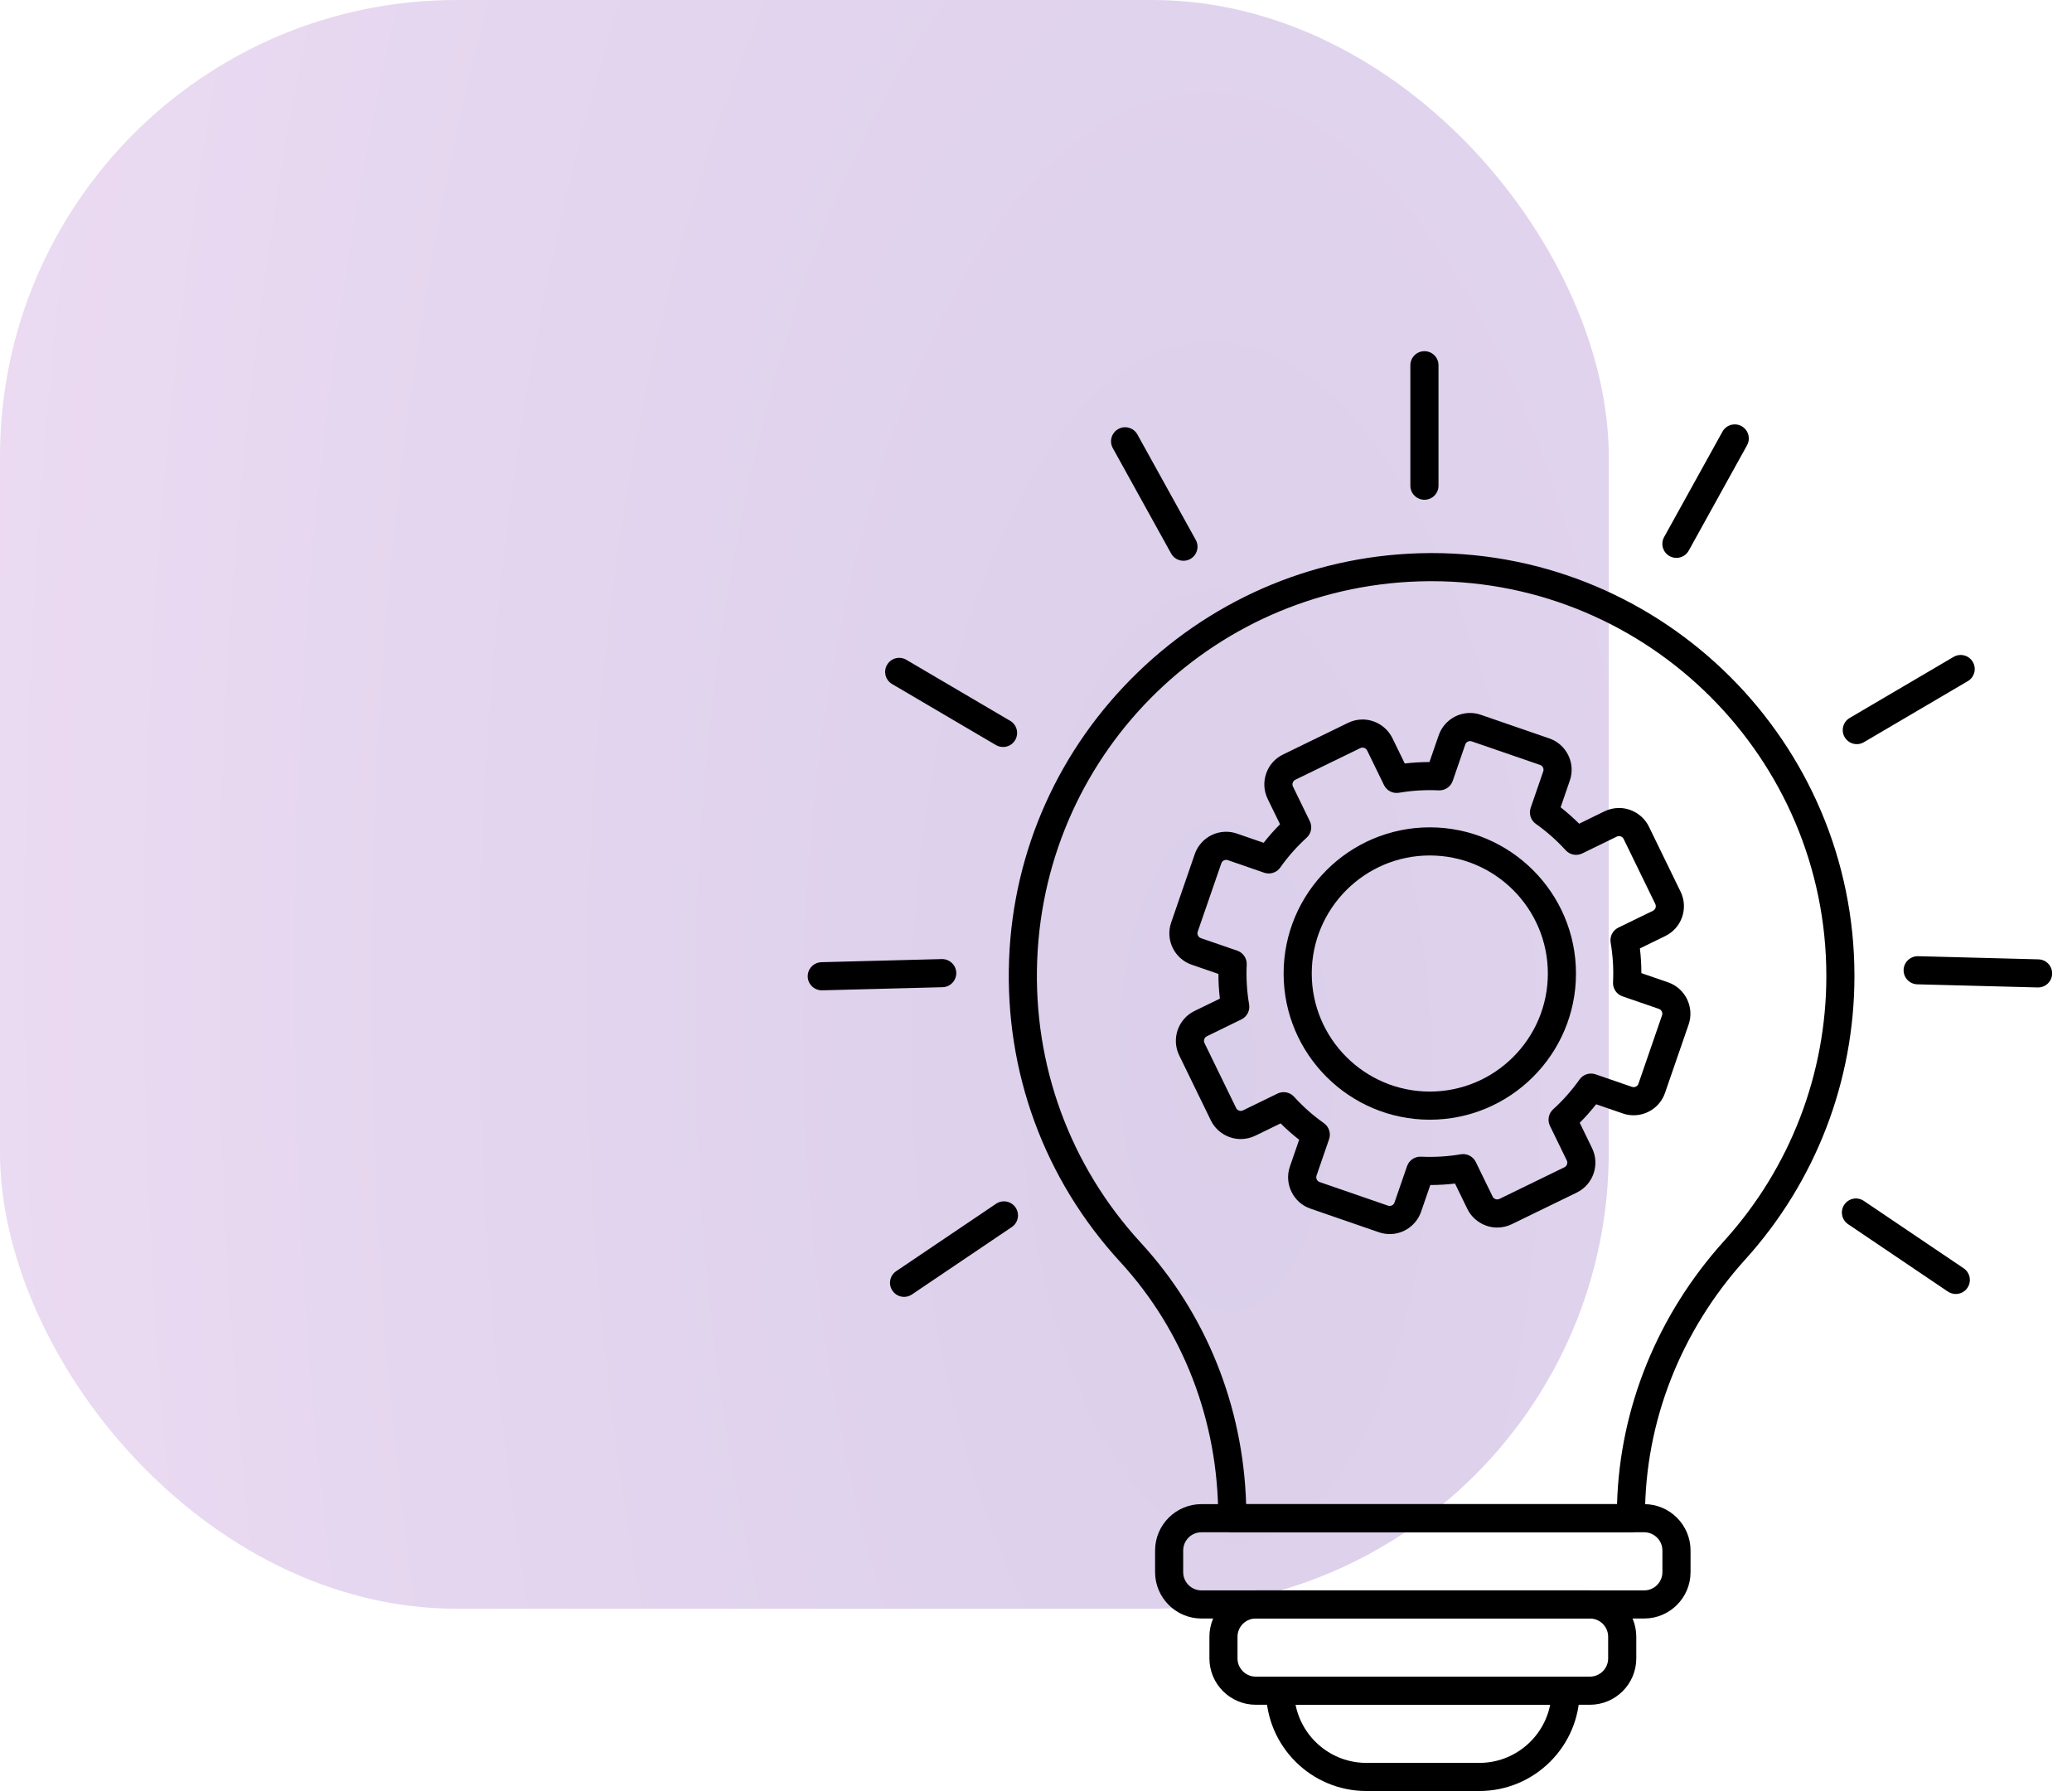 <svg width="59" height="51" viewBox="0 0 59 51" fill="none" xmlns="http://www.w3.org/2000/svg">
<rect opacity="0.23" width="45.809" height="45.809" rx="13" fill="url(#paint0_radial_254_115)"/>
<path fillRule="evenodd" clipRule="evenodd" d="M40.713 31.884C38.418 31.884 36.551 30.017 36.551 27.722C36.551 25.427 38.418 23.559 40.713 23.559C43.008 23.559 44.876 25.427 44.876 27.722C44.876 30.017 43.008 31.884 40.713 31.884ZM40.713 24.36C38.86 24.36 37.352 25.868 37.352 27.722C37.352 29.575 38.86 31.083 40.713 31.083C42.567 31.083 44.075 29.575 44.075 27.722C44.075 25.868 42.567 24.36 40.713 24.36Z" fill="black"/>
<path fillRule="evenodd" clipRule="evenodd" d="M39.572 35.141C39.466 35.141 39.362 35.123 39.263 35.089L37.317 34.417C37.078 34.335 36.885 34.164 36.775 33.937C36.664 33.71 36.648 33.453 36.731 33.215L36.993 32.455C36.807 32.31 36.631 32.154 36.465 31.989L35.744 32.34C35.613 32.403 35.474 32.435 35.33 32.435C34.97 32.435 34.636 32.227 34.479 31.904L33.578 30.053C33.349 29.584 33.545 29.016 34.014 28.788L34.736 28.437C34.708 28.204 34.694 27.969 34.694 27.733L33.934 27.471C33.441 27.301 33.178 26.762 33.349 26.269L34.02 24.323C34.152 23.941 34.511 23.685 34.914 23.685C35.019 23.685 35.123 23.702 35.223 23.737L35.982 23.999C36.128 23.813 36.284 23.637 36.449 23.471L36.097 22.75C35.987 22.522 35.971 22.266 36.054 22.027C36.136 21.788 36.307 21.595 36.534 21.485L38.385 20.584C38.515 20.52 38.654 20.488 38.798 20.488C39.158 20.488 39.492 20.697 39.649 21.02L40.001 21.741C40.233 21.714 40.469 21.7 40.704 21.699L40.966 20.94C41.098 20.559 41.457 20.302 41.86 20.302C41.965 20.302 42.069 20.32 42.169 20.355L44.115 21.026C44.353 21.108 44.546 21.279 44.657 21.506C44.767 21.733 44.783 21.99 44.7 22.229L44.439 22.988C44.624 23.134 44.8 23.29 44.966 23.455L45.688 23.103C45.818 23.04 45.957 23.008 46.102 23.008C46.461 23.008 46.795 23.216 46.953 23.54L47.854 25.39C47.965 25.618 47.98 25.874 47.898 26.113C47.815 26.352 47.645 26.545 47.417 26.655L46.696 27.007C46.724 27.239 46.738 27.474 46.738 27.71L47.497 27.972C47.99 28.142 48.253 28.681 48.083 29.175L47.411 31.121C47.28 31.502 46.92 31.758 46.517 31.758C46.412 31.758 46.308 31.741 46.209 31.706L45.45 31.445C45.304 31.63 45.148 31.806 44.983 31.972L45.334 32.694C45.562 33.163 45.367 33.73 44.898 33.959L43.047 34.86C42.917 34.923 42.777 34.955 42.633 34.955C42.274 34.955 41.94 34.747 41.782 34.423L41.431 33.702C41.198 33.73 40.963 33.744 40.728 33.744L40.466 34.503C40.334 34.884 39.975 35.141 39.572 35.141ZM36.553 31.1C36.663 31.1 36.772 31.146 36.85 31.232C37.102 31.51 37.387 31.763 37.698 31.982C37.843 32.085 37.904 32.272 37.845 32.44L37.488 33.476C37.471 33.525 37.485 33.566 37.495 33.587C37.505 33.607 37.529 33.643 37.578 33.66L39.524 34.332C39.54 34.337 39.556 34.34 39.572 34.34C39.623 34.34 39.685 34.31 39.708 34.242L40.066 33.206C40.124 33.038 40.287 32.929 40.464 32.937C40.843 32.955 41.226 32.932 41.595 32.869C41.77 32.839 41.945 32.928 42.023 33.088L42.502 34.072C42.531 34.133 42.589 34.154 42.633 34.154C42.655 34.154 42.676 34.149 42.696 34.14L44.547 33.238C44.619 33.203 44.649 33.116 44.614 33.044L44.135 32.06C44.057 31.9 44.094 31.707 44.226 31.588C44.505 31.335 44.757 31.049 44.977 30.739C45.08 30.594 45.266 30.534 45.434 30.592L46.47 30.949C46.486 30.954 46.502 30.957 46.517 30.957C46.569 30.957 46.631 30.927 46.655 30.859L47.326 28.913C47.352 28.837 47.312 28.755 47.236 28.728L46.2 28.371C46.032 28.313 45.922 28.151 45.931 27.973C45.95 27.593 45.927 27.212 45.863 26.842C45.833 26.667 45.922 26.492 46.083 26.414L47.067 25.935C47.114 25.912 47.133 25.873 47.141 25.852C47.148 25.83 47.157 25.788 47.134 25.741L46.233 23.89C46.203 23.829 46.146 23.808 46.102 23.808C46.08 23.808 46.059 23.813 46.038 23.823L45.054 24.302C44.894 24.38 44.702 24.343 44.582 24.211C44.33 23.933 44.044 23.68 43.733 23.46C43.588 23.358 43.528 23.171 43.586 23.003L43.943 21.967C43.961 21.918 43.947 21.876 43.937 21.856C43.927 21.836 43.903 21.799 43.854 21.782L41.907 21.111C41.892 21.106 41.876 21.103 41.86 21.103C41.809 21.103 41.746 21.133 41.723 21.201L41.366 22.237C41.307 22.405 41.145 22.514 40.968 22.506C40.588 22.488 40.206 22.511 39.836 22.574C39.661 22.604 39.486 22.515 39.409 22.355L38.929 21.37C38.9 21.31 38.842 21.288 38.798 21.288C38.776 21.288 38.755 21.293 38.735 21.303L36.884 22.204C36.837 22.227 36.818 22.266 36.811 22.288C36.803 22.309 36.794 22.352 36.817 22.398L37.297 23.383C37.375 23.543 37.338 23.735 37.206 23.855C36.928 24.107 36.675 24.392 36.455 24.704C36.352 24.849 36.166 24.909 35.997 24.851L34.962 24.493C34.946 24.488 34.93 24.485 34.914 24.485C34.863 24.485 34.8 24.516 34.777 24.584L34.105 26.529C34.079 26.605 34.12 26.688 34.195 26.714L35.231 27.071C35.399 27.129 35.509 27.291 35.5 27.469C35.482 27.85 35.505 28.231 35.568 28.6C35.599 28.776 35.509 28.95 35.349 29.028L34.365 29.508C34.293 29.543 34.263 29.63 34.298 29.702L35.199 31.552C35.228 31.613 35.286 31.634 35.33 31.634C35.352 31.634 35.373 31.629 35.393 31.619L36.377 31.14C36.434 31.113 36.493 31.1 36.553 31.1Z" fill="black"/>
<path fillRule="evenodd" clipRule="evenodd" d="M46.441 43.632H35.089C34.868 43.632 34.689 43.452 34.689 43.231V43.205C34.689 40.473 33.698 37.892 31.9 35.936C29.734 33.581 28.61 30.518 28.734 27.311C28.854 24.216 30.155 21.317 32.397 19.147C34.639 16.978 37.58 15.772 40.678 15.75L40.765 15.749C47.404 15.749 52.805 21.151 52.805 27.79C52.805 30.779 51.702 33.646 49.698 35.862C47.856 37.898 46.841 40.489 46.841 43.157V43.231C46.841 43.452 46.662 43.632 46.441 43.632ZM35.484 42.831H46.045C46.124 40.08 47.203 37.426 49.104 35.325C50.974 33.257 52.005 30.581 52.005 27.79C52.005 21.592 46.962 16.55 40.765 16.55L40.684 16.55C34.665 16.593 29.767 21.333 29.534 27.342C29.418 30.336 30.468 33.196 32.49 35.394C34.342 37.408 35.397 40.036 35.484 42.831ZM40.561 14.231C40.34 14.231 40.16 14.052 40.16 13.83V10.4C40.16 10.179 40.34 10 40.561 10C40.782 10 40.961 10.179 40.961 10.4V13.831C40.961 14.052 40.782 14.231 40.561 14.231ZM47.736 15.886C47.67 15.886 47.603 15.87 47.542 15.836C47.349 15.729 47.279 15.486 47.386 15.292L49.047 12.291C49.154 12.098 49.397 12.028 49.591 12.135C49.784 12.242 49.854 12.485 49.747 12.679L48.086 15.68C48.013 15.812 47.877 15.886 47.736 15.886ZM52.873 21.19C52.736 21.19 52.602 21.119 52.527 20.992C52.415 20.801 52.479 20.556 52.67 20.444L55.627 18.706C55.818 18.594 56.063 18.658 56.175 18.848C56.287 19.039 56.223 19.284 56.033 19.396L53.075 21.134C53.012 21.172 52.942 21.19 52.873 21.19ZM58.034 28.118C58.031 28.118 58.027 28.118 58.024 28.118L54.595 28.029C54.374 28.023 54.199 27.84 54.205 27.618C54.211 27.397 54.399 27.224 54.616 27.228L58.045 27.318C58.266 27.323 58.44 27.507 58.434 27.729C58.429 27.946 58.251 28.118 58.034 28.118ZM55.691 36.847C55.614 36.847 55.536 36.825 55.467 36.779L52.624 34.859C52.441 34.736 52.392 34.487 52.516 34.304C52.64 34.12 52.888 34.072 53.072 34.196L55.915 36.115C56.098 36.239 56.147 36.487 56.023 36.671C55.946 36.785 55.819 36.847 55.691 36.847ZM33.699 15.968C33.558 15.968 33.421 15.894 33.348 15.762L31.687 12.76C31.58 12.567 31.65 12.323 31.844 12.216C32.037 12.109 32.281 12.179 32.388 12.373L34.049 15.374C34.156 15.567 34.086 15.811 33.892 15.918C33.831 15.952 33.765 15.968 33.699 15.968ZM28.562 21.271C28.493 21.271 28.423 21.253 28.359 21.216L25.402 19.478C25.211 19.366 25.148 19.121 25.26 18.93C25.372 18.739 25.617 18.675 25.808 18.788L28.765 20.526C28.956 20.638 29.019 20.883 28.907 21.074C28.833 21.201 28.699 21.271 28.562 21.271ZM23.4 28.2C23.184 28.2 23.006 28.027 23 27.81C22.994 27.589 23.169 27.405 23.39 27.399L26.819 27.31C27.039 27.307 27.224 27.479 27.23 27.7C27.235 27.921 27.061 28.105 26.84 28.111L23.411 28.2C23.407 28.2 23.404 28.2 23.4 28.2ZM25.744 36.929C25.615 36.929 25.489 36.867 25.412 36.752C25.288 36.569 25.336 36.32 25.52 36.197L28.363 34.278C28.546 34.154 28.795 34.202 28.919 34.385C29.042 34.569 28.994 34.818 28.811 34.941L25.968 36.86C25.899 36.907 25.821 36.929 25.744 36.929Z" fill="black"/>
<path fillRule="evenodd" clipRule="evenodd" d="M46.818 46.088H34.211C33.483 46.088 32.891 45.495 32.891 44.768V44.151C32.891 43.423 33.483 42.831 34.211 42.831H46.818C47.546 42.831 48.138 43.423 48.138 44.151V44.768C48.138 45.496 47.546 46.088 46.818 46.088ZM34.211 43.632C33.924 43.632 33.691 43.865 33.691 44.151V44.768C33.691 45.054 33.924 45.287 34.211 45.287H46.818C47.104 45.287 47.337 45.054 47.337 44.767V44.151C47.337 43.865 47.104 43.632 46.818 43.632H34.211Z" fill="black"/>
<path fillRule="evenodd" clipRule="evenodd" d="M45.273 48.544H35.758C35.03 48.544 34.438 47.952 34.438 47.224V46.607C34.438 45.879 35.03 45.287 35.758 45.287H45.273C46.001 45.287 46.593 45.879 46.593 46.607V47.224C46.593 47.952 46.001 48.544 45.273 48.544ZM35.758 46.088C35.471 46.088 35.238 46.321 35.238 46.607V47.224C35.238 47.51 35.471 47.743 35.758 47.743L45.272 47.743C45.559 47.743 45.792 47.51 45.792 47.224V46.607C45.792 46.321 45.559 46.088 45.272 46.088L35.758 46.088Z" fill="black"/>
<path fillRule="evenodd" clipRule="evenodd" d="M42.124 51H38.907C37.332 51 36.051 49.719 36.051 48.144C36.051 47.922 36.23 47.743 36.451 47.743H44.581C44.802 47.743 44.981 47.922 44.981 48.144C44.981 49.719 43.7 51 42.124 51ZM36.891 48.544C37.078 49.486 37.911 50.199 38.907 50.199H42.124C43.121 50.199 43.954 49.486 44.141 48.544H36.891Z" fill="black"/>
<defs>
<radialGradient id="paint0_radial_254_115" cx="0" cy="0" r="1" gradientUnits="userSpaceOnUse" gradientTransform="translate(35.128 30.539) rotate(-92.637) scale(116.076 52.057)">
<stop stop-color="#602EA6"/>
<stop offset="1" stop-color="#C977D6"/>
</radialGradient>
</defs>
</svg>
